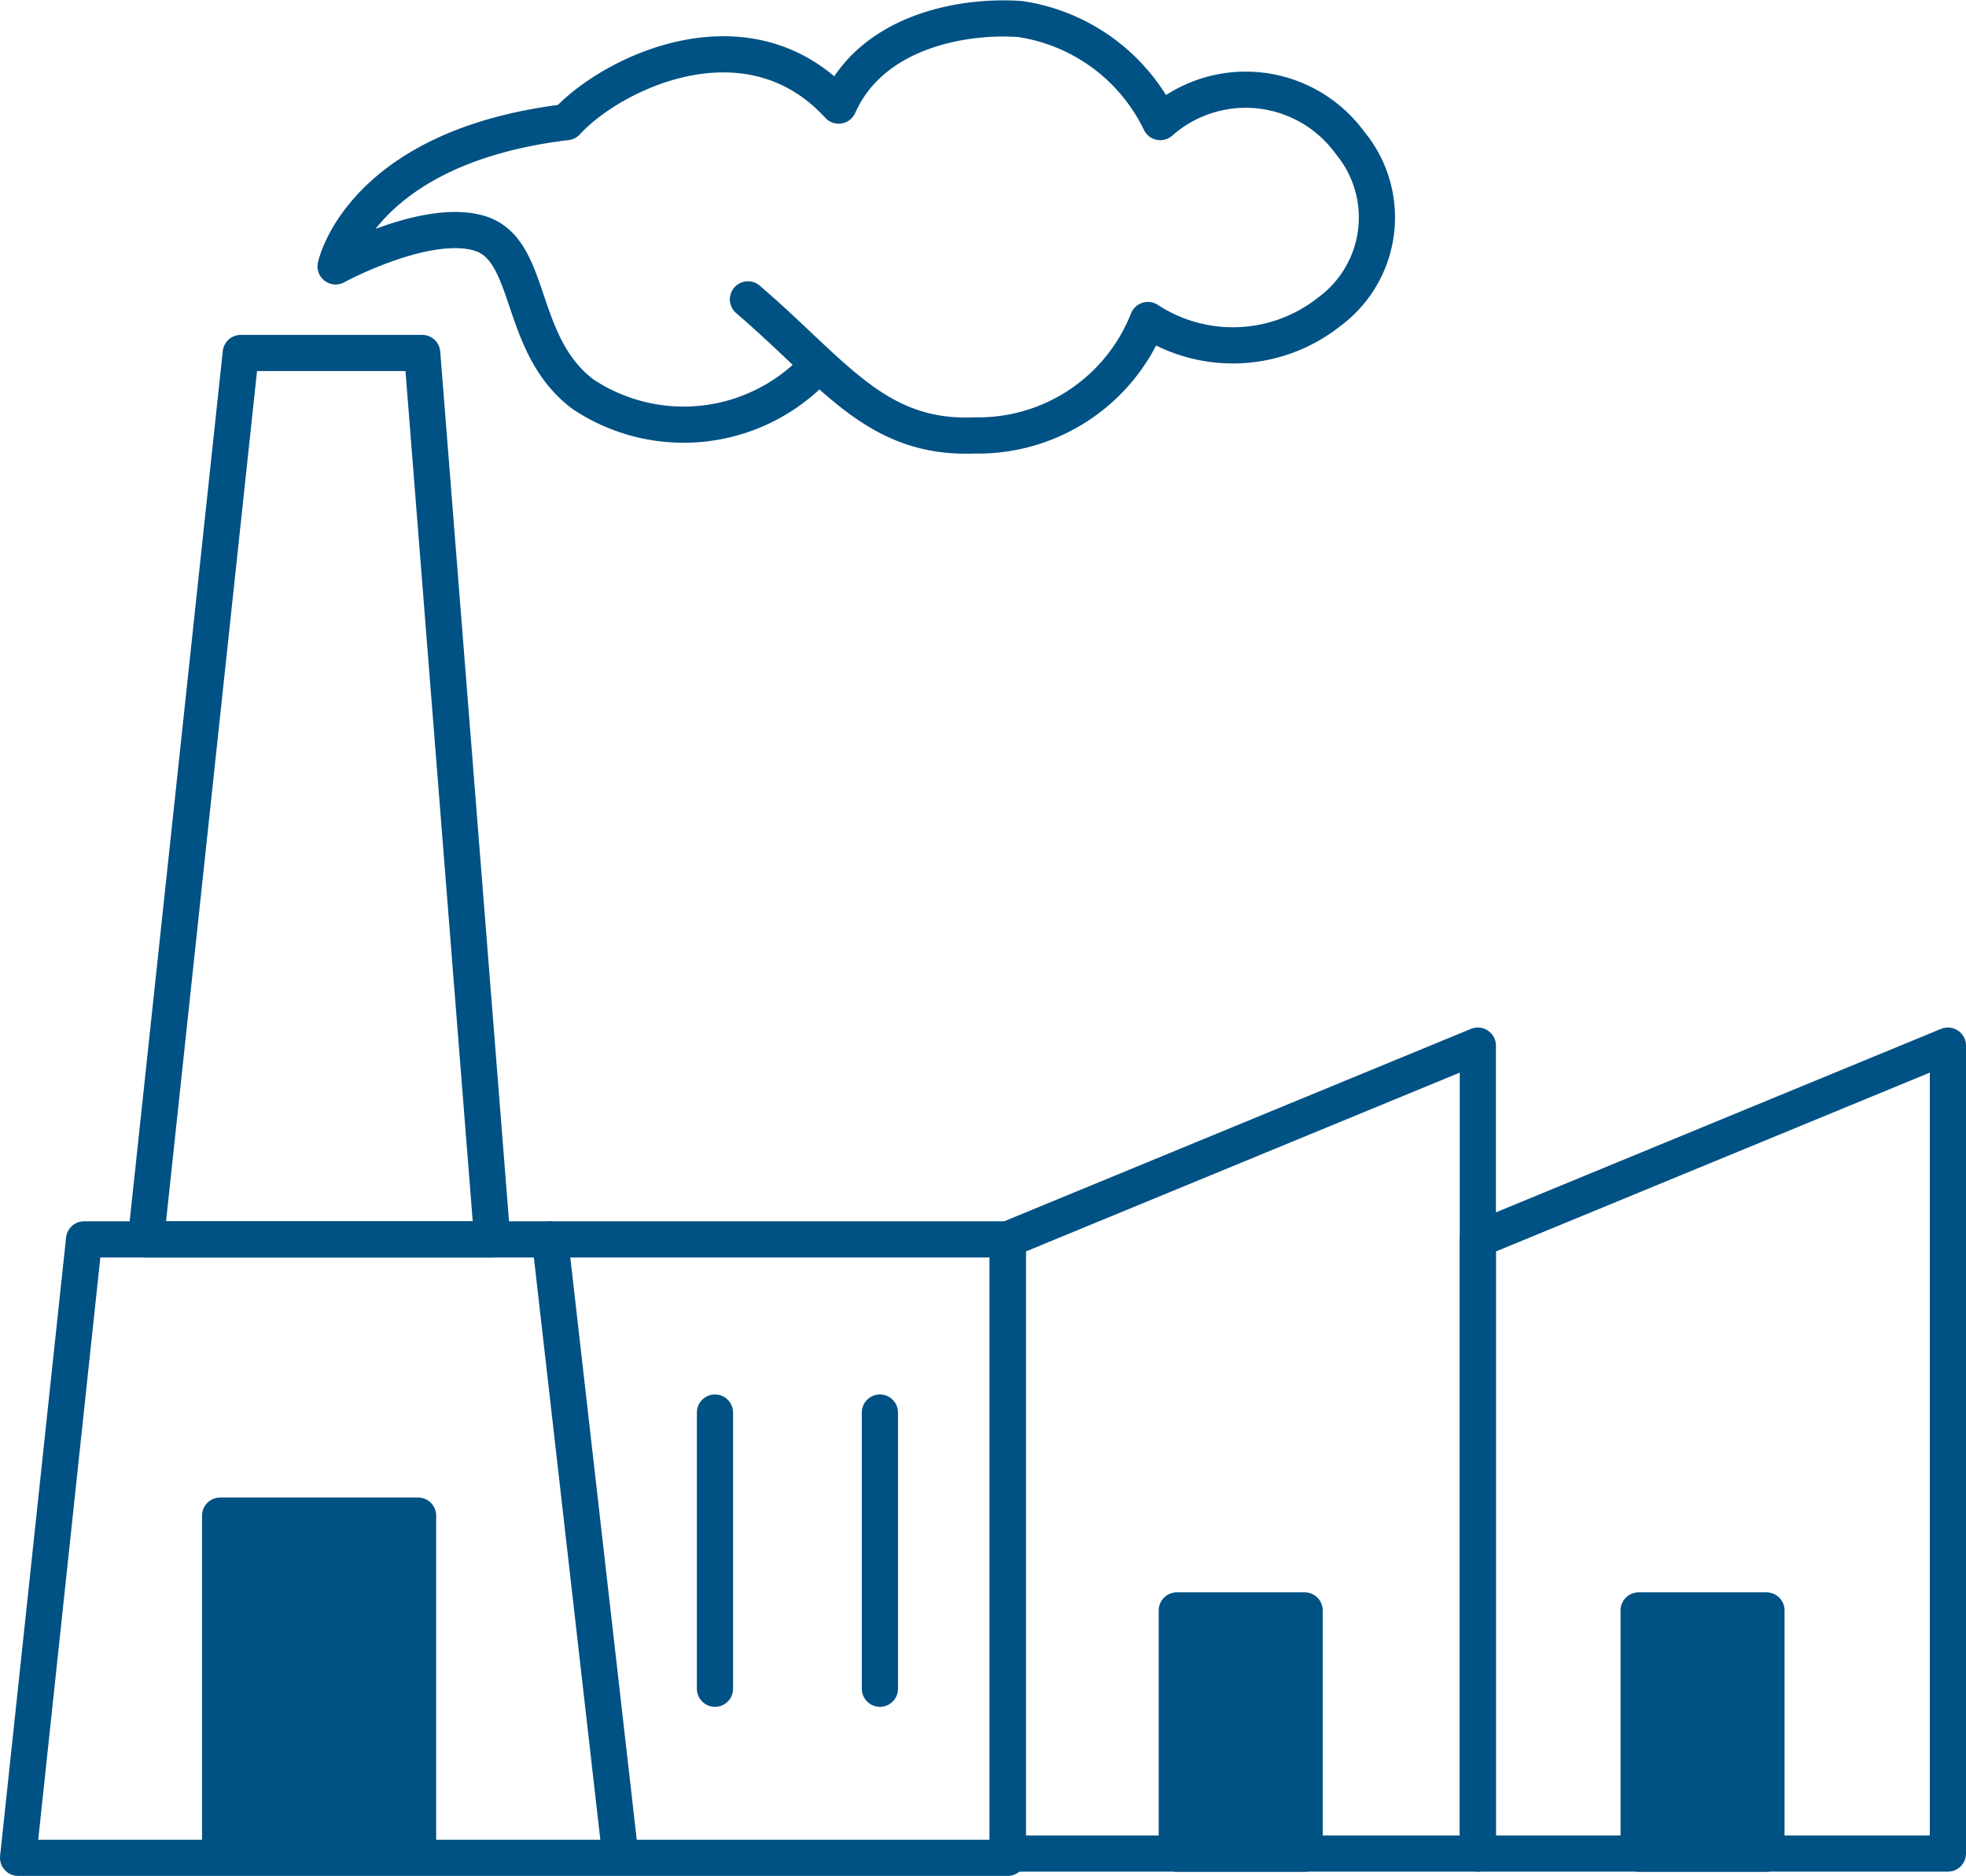 <svg xmlns="http://www.w3.org/2000/svg" viewBox="0 0 81.5 77.778"><defs><style>.a{fill:none;}.a,.b{stroke:#005184;stroke-linecap:round;stroke-linejoin:round;stroke-miterlimit:10;stroke-width:1.5px;}.b{fill:#005184;}</style></defs><g transform="translate(0.75 0.765)"><path class="a" d="M41.526,55.841H.5L3.235,30.2H41.526Z" transform="translate(-0.5 20.423)"/><path class="a" d="M24.5,59H43.987V25.5L24.5,33.534Z" transform="translate(16.526 17.088)"/><path class="a" d="M35.9,59H55.387V25.5L35.9,33.534Z" transform="translate(24.613 17.088)"/><path class="a" d="M17.959,45.452H3.6L7.532,8.7h7.521Z" transform="translate(1.699 5.17)"/><line class="a" x2="2.906" y2="25.47" transform="translate(22.051 50.623)"/><rect class="b" width="8.205" height="14.017" transform="translate(8.376 62.076)"/><rect class="b" width="5.299" height="10.085" transform="translate(48.034 66.007)"/><rect class="b" width="5.299" height="10.085" transform="translate(67.179 66.007)"/><line class="a" y2="11.453" transform="translate(28.889 57.802)"/><line class="a" y2="11.453" transform="translate(35.726 57.802)"/><path class="a" d="M25.294,12.234c3.59,3.077,5.3,5.812,9.4,5.641a7.563,7.563,0,0,0,7.179-4.786,6.431,6.431,0,0,0,7.521-.342,4.856,4.856,0,0,0,.855-7.009,5.346,5.346,0,0,0-7.863-.855A7.7,7.7,0,0,0,36.576.61c-2.393-.171-6.154.513-7.521,3.59-3.761-4.1-9.4-1.368-11.282.684C9.226,5.909,8.2,10.866,8.2,10.866S11.961,8.815,14.183,9.5s1.538,4.615,4.274,6.667a7.524,7.524,0,0,0,9.573-1.026" transform="translate(4.962 -0.586)"/></g></svg>